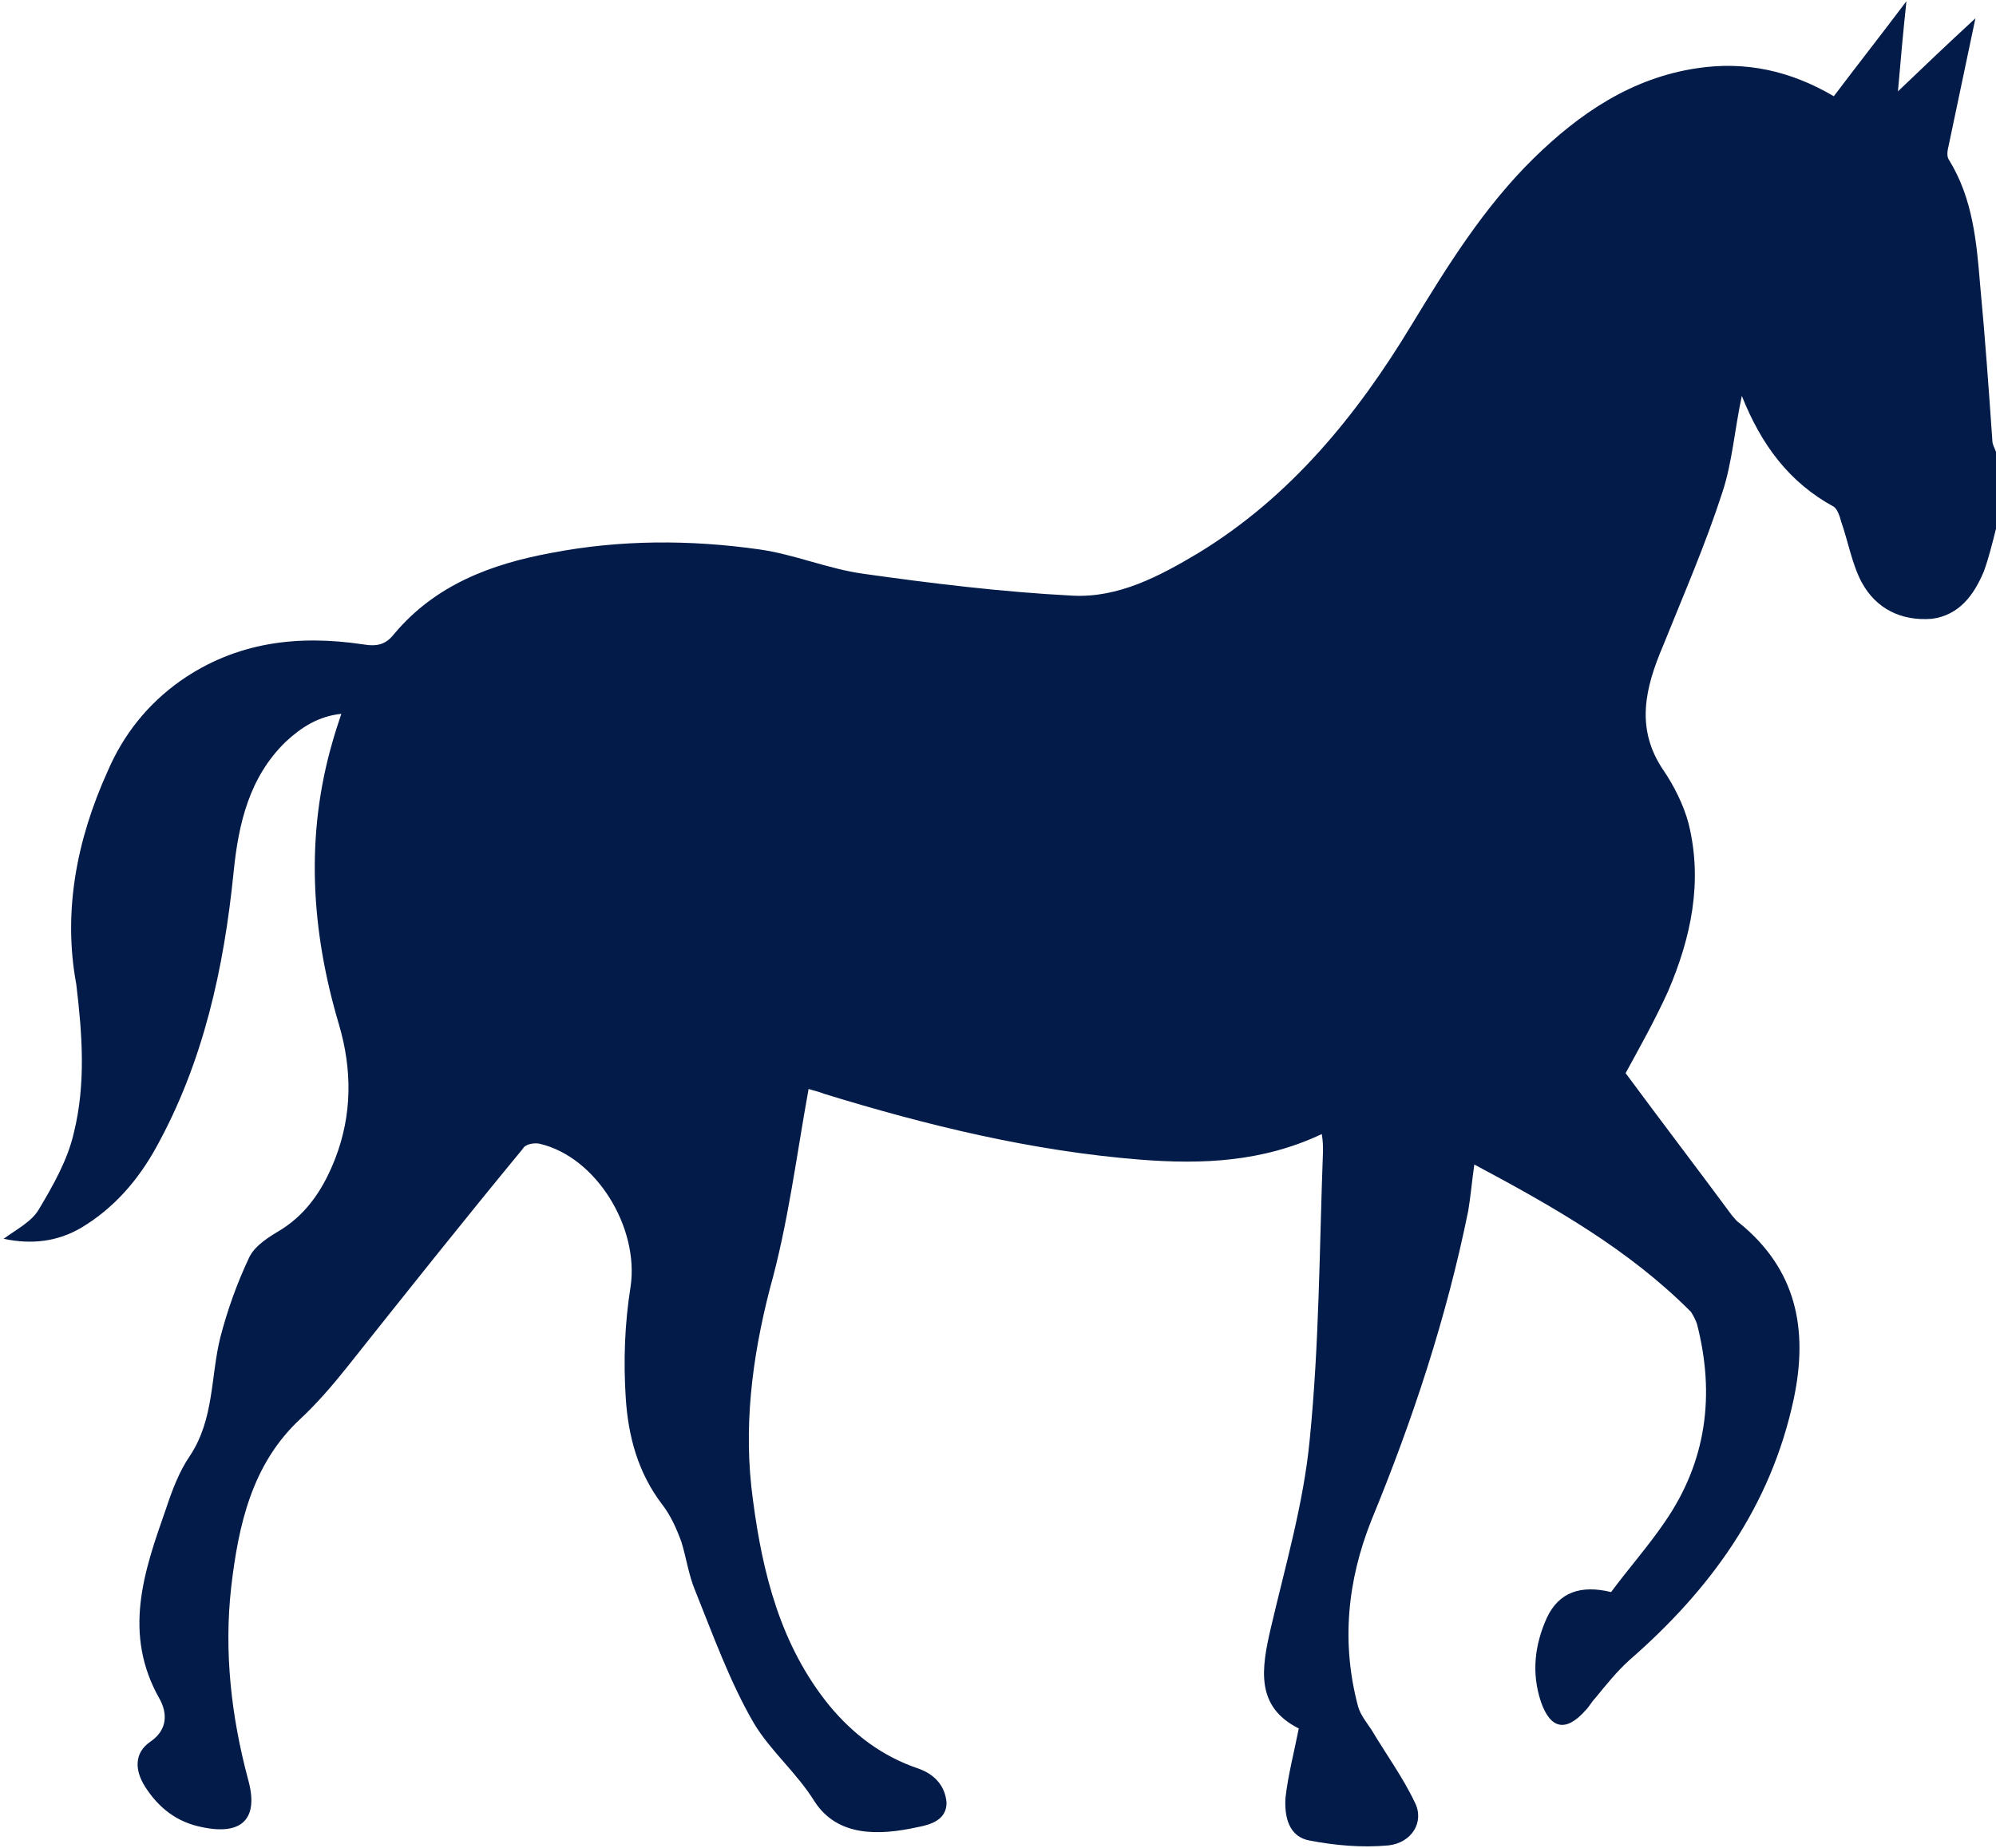 <svg width="81" height="75" viewBox="0 0 81 75" fill="none" xmlns="http://www.w3.org/2000/svg">
<g clip-path="url(#clip0_5_121)">
<path d="M81 21.457C80.853 22.05 80.705 22.643 80.509 23.187C80.116 24.127 79.526 24.967 78.397 25.116C77.169 25.214 76.137 24.72 75.548 23.632C75.155 22.891 75.007 22.001 74.713 21.16C74.663 20.962 74.565 20.666 74.418 20.567C72.6 19.578 71.471 18.046 70.685 16.068C70.39 17.452 70.292 18.787 69.899 19.974C69.211 22.1 68.327 24.127 67.492 26.203C66.755 27.933 66.362 29.565 67.492 31.246C67.934 31.889 68.327 32.68 68.523 33.421C69.113 35.794 68.622 38.069 67.688 40.244C67.148 41.431 66.509 42.568 65.969 43.556C67.394 45.485 68.867 47.413 70.292 49.341C70.39 49.44 70.439 49.539 70.586 49.638C72.895 51.516 73.386 53.939 72.797 56.757C71.864 61.157 69.407 64.519 66.116 67.386C65.625 67.831 65.183 68.375 64.741 68.919C64.594 69.067 64.496 69.265 64.348 69.413C63.562 70.303 62.924 70.204 62.531 69.067C62.138 67.881 62.285 66.744 62.776 65.656C63.267 64.618 64.152 64.321 65.38 64.618C66.116 63.629 66.902 62.739 67.541 61.8C69.26 59.328 69.604 56.609 68.867 53.741C68.818 53.593 68.72 53.395 68.622 53.247C66.116 50.725 63.071 48.995 59.829 47.264C59.731 47.957 59.682 48.55 59.583 49.143C58.699 53.494 57.324 57.647 55.654 61.701C54.671 64.173 54.426 66.694 55.113 69.265C55.212 69.611 55.457 69.908 55.654 70.204C56.243 71.193 56.931 72.133 57.422 73.171C57.815 73.962 57.275 74.802 56.341 74.901C55.261 75 54.18 74.901 53.149 74.704C52.313 74.555 52.117 73.764 52.166 72.973C52.264 72.083 52.51 71.144 52.706 70.155C50.938 69.265 51.184 67.733 51.577 66.052C52.166 63.53 52.903 61.009 53.149 58.438C53.541 54.532 53.542 50.626 53.689 46.721C53.689 46.523 53.689 46.325 53.64 46.029C51.233 47.166 48.777 47.264 46.272 47.067C41.9 46.721 37.626 45.682 33.451 44.397C33.206 44.298 32.96 44.249 32.813 44.199C32.321 46.918 31.978 49.687 31.241 52.307C30.504 55.175 30.16 57.993 30.553 60.86C30.946 63.876 31.683 66.793 33.648 69.216C34.63 70.402 35.809 71.292 37.283 71.787C37.97 72.034 38.363 72.528 38.412 73.171C38.412 73.863 37.774 74.061 37.233 74.16C35.662 74.506 33.992 74.555 33.058 73.121C32.321 71.935 31.29 71.094 30.602 69.957C29.62 68.276 28.932 66.348 28.195 64.519C27.95 63.926 27.851 63.233 27.655 62.591C27.459 62.047 27.213 61.503 26.869 61.058C25.887 59.773 25.494 58.289 25.395 56.757C25.297 55.274 25.346 53.741 25.592 52.208C25.936 49.835 24.216 46.968 21.908 46.424C21.711 46.374 21.318 46.424 21.22 46.622C18.813 49.539 16.455 52.505 14.098 55.471C13.508 56.213 12.87 56.955 12.182 57.597C10.217 59.427 9.677 61.899 9.382 64.42C9.087 67.04 9.382 69.661 10.07 72.231C10.512 73.814 9.824 74.506 8.203 74.16C7.172 73.962 6.435 73.369 5.894 72.528C5.452 71.836 5.452 71.144 6.091 70.699C6.828 70.204 6.779 69.512 6.484 68.969C4.961 66.299 5.845 63.777 6.73 61.256C6.975 60.514 7.27 59.723 7.712 59.081C8.694 57.597 8.547 55.867 8.94 54.285C9.235 53.148 9.628 52.06 10.119 51.022C10.364 50.528 10.954 50.181 11.445 49.885C12.526 49.193 13.164 48.154 13.606 47.017C14.294 45.237 14.294 43.408 13.754 41.579C12.624 37.772 12.378 33.916 13.508 30.059C13.606 29.713 13.705 29.417 13.852 28.972C12.919 29.071 12.231 29.516 11.592 30.109C10.119 31.543 9.677 33.421 9.48 35.399C9.087 39.305 8.252 43.111 6.337 46.572C5.6 47.907 4.617 49.044 3.291 49.835C2.358 50.379 1.326 50.528 0.147 50.28C0.688 49.885 1.277 49.588 1.572 49.094C2.161 48.105 2.751 47.067 2.996 45.979C3.488 44.001 3.34 41.974 3.095 39.947C2.554 37.03 3.095 34.114 4.372 31.295C5.01 29.812 5.993 28.576 7.319 27.637C9.579 26.055 12.084 25.758 14.736 26.154C15.326 26.253 15.669 26.154 16.013 25.709C17.683 23.731 19.943 22.891 22.35 22.446C25.15 21.902 27.999 21.902 30.799 22.297C32.223 22.495 33.599 23.088 35.023 23.286C37.823 23.682 40.672 24.028 43.521 24.176C45.388 24.275 47.058 23.385 48.63 22.446C52.363 20.172 55.064 16.859 57.275 13.2C58.748 10.778 60.222 8.405 62.236 6.427C64.103 4.598 66.215 3.164 68.867 2.769C70.832 2.472 72.65 2.868 74.418 3.906C75.351 2.67 76.284 1.483 77.365 0.05C77.218 1.434 77.12 2.571 77.021 3.708C78.004 2.769 78.986 1.829 80.165 0.742C79.772 2.62 79.428 4.252 79.084 5.883C79.035 6.081 78.986 6.328 79.084 6.477C80.067 8.059 80.214 9.839 80.361 11.618C80.558 13.695 80.705 15.771 80.853 17.897C80.853 18.046 80.951 18.194 81 18.342C81 19.331 81 20.369 81 21.457Z" fill="#031B49"/>
</g>
<defs>
<clipPath id="clip0_5_121">
<rect width="81" height="75" fill="white"/>
</clipPath>
</defs>
</svg>

